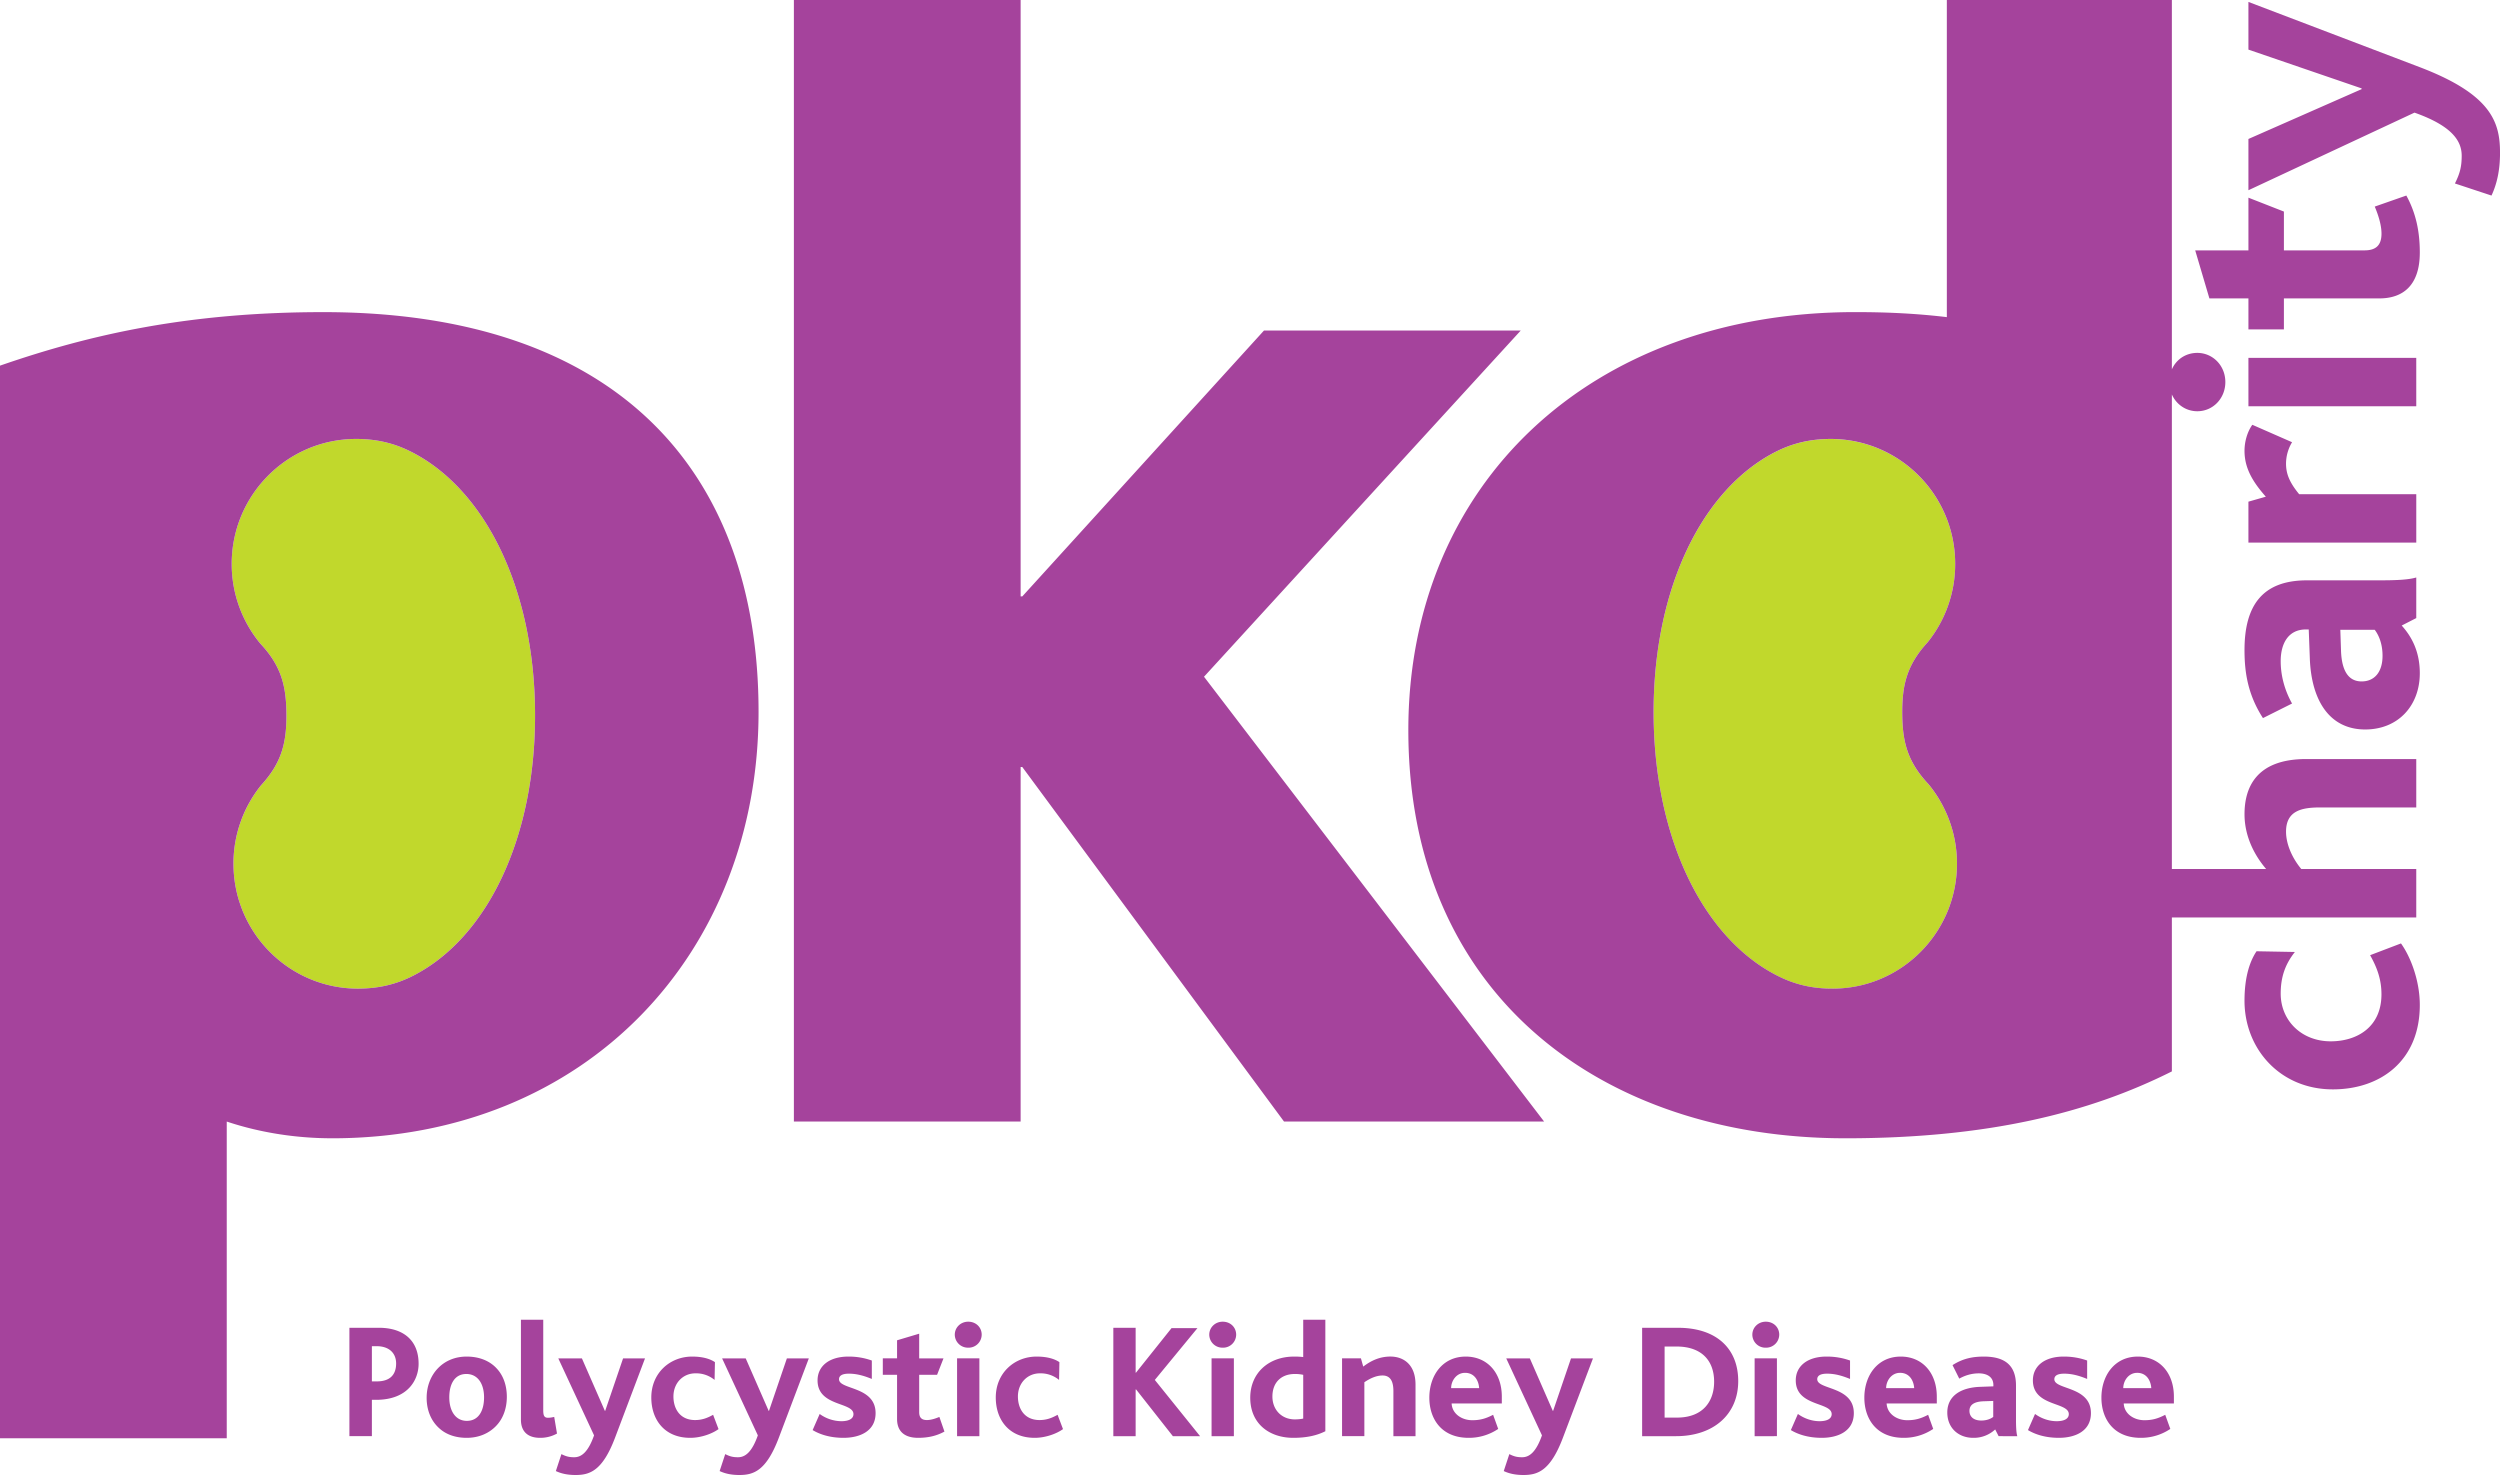 <svg xmlns="http://www.w3.org/2000/svg" xml:space="preserve" viewBox="0 0 135.593 80" height="80" width="135.593" y="0" x="0" version="1.1"><path d="M12.663 46.884a6.764 6.764 0 0 1 1.492-4.288c1.131-1.233 1.39-2.319 1.38-3.868v.018c-.009-1.547-.28-2.631-1.426-3.852a6.756 6.756 0 0 1-1.542-4.269c-.023-3.744 2.984-6.795 6.715-6.817 1.08-.005 2.026.207 2.932.653 4.082 2.006 6.767 7.448 6.806 14.196.04 6.746-2.579 12.222-6.636 14.276-.903.458-1.847.68-2.924.688-3.732.022-6.775-2.993-6.797-6.737zM99.248 23.81c-1.078.007-2.02.23-2.923.687-4.058 2.054-6.678 7.53-6.638 14.276.04 6.749 2.727 12.19 6.806 14.197.907.445 1.853.658 2.932.653 3.73-.023 6.738-3.076 6.716-6.818a6.76 6.76 0 0 0-1.542-4.27c-1.147-1.218-1.418-2.304-1.427-3.851v.017c-.009-1.548.25-2.634 1.382-3.866a6.764 6.764 0 0 0 1.49-4.289c-.022-3.743-3.064-6.759-6.796-6.736z" fill="#c1d82c" stroke-width="1"/><path d="M20.393 75.923h-.223v1.97h-1.219v-5.878h1.602c1.289 0 2.151.651 2.151 1.954 0 .857-.568 1.954-2.311 1.954zm.035-2.91h-.258v1.91h.267c.72 0 1.048-.365 1.048-.972.001-.527-.345-.937-1.057-.937zm6.466 4.338c-.383.392-.925.633-1.583.633-.614 0-1.13-.187-1.495-.526-.436-.393-.676-.973-.676-1.641 0-.643.23-1.214.623-1.616.382-.392.916-.624 1.547-.624.685 0 1.245.232 1.619.634.373.392.56.936.56 1.552 0 .623-.204 1.194-.595 1.588zm-1.601-2.83c-.632 0-.925.545-.925 1.267 0 .758.355 1.276.951 1.276.641 0 .935-.552.935-1.276 0-.757-.357-1.267-.961-1.267zm4.001 3.463c-.756 0-1.04-.429-1.04-.982v-5.424h1.21v4.899c0 .284.043.419.257.419.08 0 .178-.01.338-.046l.151.902a1.865 1.865 0 0 1-.916.232zm4.065-.008C32.674 79.786 31.98 80 31.216 80c-.419 0-.765-.071-1.068-.214l.302-.919c.25.126.418.17.694.17.39 0 .756-.276 1.076-1.187l-1.94-4.175h1.281l1.245 2.846h.018l.97-2.846h1.19zm4.074.008c-1.397 0-2.108-.99-2.108-2.187 0-1.33 1.013-2.22 2.214-2.22.632 0 1.014.151 1.237.302l-.019.964a1.57 1.57 0 0 0-1.04-.357c-.667 0-1.192.518-1.192 1.257 0 .652.346 1.277 1.174 1.277.382 0 .676-.116.978-.285l.294.776c-.347.25-.943.473-1.538.473zm4.809-.008C41.557 79.786 40.864 80 40.098 80c-.418 0-.764-.071-1.067-.214l.303-.919c.25.126.417.17.693.17.392 0 .756-.276 1.076-1.187l-1.938-4.175h1.28l1.245 2.846h.018l.97-2.846h1.19zm3.504.008c-.729 0-1.289-.188-1.671-.42l.382-.874a2.04 2.04 0 0 0 1.174.392c.409 0 .658-.134.658-.383 0-.67-1.947-.401-1.947-1.83 0-.775.632-1.292 1.672-1.292a3.715 3.715 0 0 1 1.271.214v.999c-.373-.152-.782-.286-1.245-.286-.346 0-.534.1-.534.303 0 .58 1.983.367 1.983 1.838 0 .973-.845 1.339-1.743 1.339zm4.055 0c-.844 0-1.147-.446-1.147-1.018v-2.4h-.773v-.892h.773v-.98l1.2-.358v1.339h1.318l-.348.892h-.97v2.025c0 .286.126.428.42.428.24 0 .506-.098.675-.17l.275.795c-.435.24-.898.339-1.423.339zm2.713-4.89a.712.712 0 0 1-.729-.704c0-.393.32-.705.729-.705.418 0 .73.303.73.705a.712.712 0 0 1-.73.705zm-.605 4.8v-4.22h1.21v4.22zm4.207.09c-1.397 0-2.108-.99-2.108-2.187 0-1.33 1.014-2.22 2.214-2.22.632 0 1.015.151 1.237.302l-.018.964a1.569 1.569 0 0 0-1.04-.357c-.667 0-1.192.518-1.192 1.257 0 .652.347 1.277 1.173 1.277.382 0 .676-.116.979-.285l.293.776c-.347.25-.942.473-1.538.473zm7.497-.09l-1.993-2.533h-.026v2.533h-1.21v-5.878h1.21v2.435h.018l1.929-2.417h1.405l-2.312 2.81 2.455 3.05h-1.476zm2.703-4.8a.712.712 0 0 1-.729-.704c0-.393.32-.705.729-.705.418 0 .73.303.73.705a.711.711 0 0 1-.73.705zm-.604 4.8v-4.22h1.21v4.22zm4.428.09c-1.288 0-2.33-.76-2.33-2.177 0-1.313.97-2.23 2.383-2.23.187 0 .339.008.49.026v-2.025h1.2v6.048c-.444.223-.987.358-1.743.358zm.543-3.417a2.018 2.018 0 0 0-.453-.046c-.738 0-1.218.457-1.218 1.223 0 .706.488 1.24 1.218 1.24.16 0 .329-.017.453-.044zm4.891 3.327v-2.443c0-.402-.089-.848-.588-.848-.328 0-.657.143-.987.367v2.924h-1.21v-4.22h1.024l.125.447c.444-.34.916-.545 1.476-.545.65 0 1.36.375 1.36 1.526v2.792h-1.2zm3.158-1.775c.027.571.56.91 1.12.91.409 0 .72-.08 1.13-.294l.276.766a2.84 2.84 0 0 1-1.601.483c-1.512 0-2.134-1.07-2.134-2.177 0-1.196.71-2.23 1.974-2.23 1.157 0 1.957.864 1.957 2.176v.366zm.729-1.66c-.48 0-.756.446-.756.83h1.52c-.026-.402-.249-.83-.764-.83zm5.308 3.517C84.085 79.786 83.391 80 82.626 80c-.417 0-.764-.071-1.067-.214l.303-.919c.25.126.418.17.694.17.391 0 .756-.276 1.076-1.187l-1.938-4.175h1.28l1.245 2.846h.018l.97-2.846h1.191zm6.137-.082h-1.842v-5.878h1.948c2.09 0 3.264 1.132 3.264 2.89 0 1.811-1.342 2.988-3.37 2.988zm.026-4.862h-.649v3.855h.667c1.45 0 2.019-.919 2.019-1.945 0-1.16-.694-1.91-2.037-1.91zm4.839.063a.711.711 0 0 1-.729-.705c0-.393.32-.705.729-.705.418 0 .73.303.73.705a.713.713 0 0 1-.73.705zm-.605 4.8v-4.221h1.209v4.22zm3.637.089c-.73 0-1.29-.188-1.672-.42l.382-.874c.347.25.765.392 1.174.392.409 0 .658-.134.658-.383 0-.67-1.948-.401-1.948-1.83 0-.775.631-1.292 1.672-1.292a3.715 3.715 0 0 1 1.272.214v.999c-.374-.152-.782-.286-1.245-.286-.347 0-.534.1-.534.303 0 .58 1.984.367 1.984 1.838 0 .973-.844 1.339-1.743 1.339zm3.522-1.865c.028.571.561.91 1.121.91.409 0 .72-.08 1.13-.294l.276.766a2.842 2.842 0 0 1-1.602.483c-1.511 0-2.133-1.07-2.133-2.177 0-1.196.71-2.23 1.974-2.23 1.156 0 1.956.864 1.956 2.176v.366zm.73-1.66c-.48 0-.757.446-.757.83h1.522c-.027-.402-.25-.83-.766-.83zm5.344 3.435l-.186-.365a1.7 1.7 0 0 1-1.192.455c-.8 0-1.405-.535-1.405-1.374 0-.892.72-1.355 1.787-1.392l.712-.026v-.071c0-.447-.356-.634-.792-.634-.41 0-.773.125-1.058.286l-.365-.732c.579-.375 1.13-.464 1.699-.464 1.12 0 1.743.455 1.743 1.57v1.793c0 .41.01.74.07.954zm-.293-1.91l-.524.018c-.516.018-.765.197-.765.519 0 .32.231.525.64.525.32 0 .534-.106.65-.197v-.865zm3.557 2c-.73 0-1.29-.188-1.672-.42l.383-.874c.347.25.764.392 1.174.392.41 0 .658-.134.658-.383 0-.67-1.948-.401-1.948-1.83 0-.775.63-1.292 1.671-1.292a3.715 3.715 0 0 1 1.272.214v.999c-.373-.152-.782-.286-1.244-.286-.348 0-.535.1-.535.303 0 .58 1.984.367 1.984 1.838 0 .973-.845 1.339-1.743 1.339zm3.522-1.865c.026.571.56.91 1.12.91.41 0 .72-.08 1.13-.294l.276.766a2.842 2.842 0 0 1-1.602.483c-1.511 0-2.134-1.07-2.134-2.177 0-1.196.711-2.23 1.974-2.23 1.156 0 1.957.864 1.957 2.176v.366zm.73-1.66c-.48 0-.756.446-.756.83h1.52c-.026-.402-.25-.83-.764-.83zm15.328-19.95c0 3.03-2.137 4.576-4.716 4.576-2.867 0-4.792-2.202-4.792-4.808 0-1.37.327-2.2.654-2.683l2.079.039c-.52.656-.77 1.35-.77 2.26 0 1.447 1.116 2.586 2.714 2.586 1.404 0 2.751-.753 2.751-2.549 0-.83-.25-1.468-.615-2.123l1.674-.638c.54.752 1.021 2.047 1.021 3.34zm-.192-10.715h-5.197c-.981 0-1.866.154-1.866 1.313 0 .695.346 1.448.827 2.027h6.236v2.626h-13.627v-2.626h5.486c-.674-.79-1.174-1.815-1.174-2.973 0-1.428.616-2.992 3.349-2.992h5.966zm0-10.271l-.79.405c.54.598.982 1.41.982 2.587 0 1.738-1.155 3.05-2.964 3.05-1.924 0-2.925-1.564-3.002-3.88l-.058-1.545h-.154c-.962 0-1.367.773-1.367 1.719 0 .888.27 1.68.616 2.298l-1.578.79c-.809-1.254-1.001-2.45-1.001-3.687 0-2.432.982-3.784 3.388-3.784h3.868c.886 0 1.597-.019 2.06-.155zm-4.119.637l.038 1.139c.04 1.12.424 1.66 1.117 1.66.693 0 1.135-.501 1.135-1.39 0-.694-.23-1.158-.424-1.409zm-2.617-10.175a2.271 2.271 0 0 0-.327 1.158c0 .54.173 1.004.712 1.661h6.352v2.625h-9.104v-2.22l.944-.27c-.732-.83-1.156-1.564-1.156-2.49 0-.464.135-1.004.424-1.41zm-3.619-3.263c0 .889-.673 1.583-1.52 1.583s-1.52-.695-1.52-1.583c0-.907.654-1.582 1.52-1.582.827 0 1.52.676 1.52 1.582zm10.355 1.313h-9.103V19.41h9.103zm.192-8.34c0 1.835-.962 2.49-2.194 2.49h-5.177v1.68h-1.924v-1.68h-2.117l-.77-2.605h2.887v-2.858l1.924.753v2.105h4.369c.616 0 .924-.27.924-.907 0-.522-.212-1.101-.366-1.468l1.713-.599c.52.946.731 1.95.731 3.09zm-.019-10.058c3.907 1.486 4.37 2.992 4.37 4.653 0 .907-.155 1.66-.463 2.317l-1.983-.656c.27-.54.367-.908.367-1.506 0-.85-.597-1.64-2.56-2.336l-9.007 4.209v-2.78l6.14-2.703v-.04l-6.14-2.104V.104zM69.642 60.83l-14.196-19.23h-.09v19.23H43.058V0h12.298v32.348h.09l13.11-14.422h13.926l-17.18 18.778L83.748 60.83H69.642zm-51.647.907c-1.81 0-3.8-.272-5.697-.907v17.176H0V19.832c4.974-1.724 10.308-2.903 17.542-2.903 15.824 0 23.6 8.528 23.6 21.68 0 13.06-9.314 23.129-23.147 23.129zm1.465-8.116c1.077-.008 2.02-.23 2.924-.688 4.057-2.055 6.676-7.53 6.636-14.276-.039-6.748-2.725-12.189-6.806-14.197-.906-.445-1.853-.657-2.932-.653-3.73.023-6.738 3.075-6.715 6.818a6.763 6.763 0 0 0 1.542 4.27c1.146 1.22 1.417 2.303 1.426 3.851v-.018c.01 1.549-.249 2.635-1.38 3.867a6.76 6.76 0 0 0-1.492 4.289c.022 3.743 3.065 6.758 6.797 6.737zm80.614 8.116c-13.11 0-23.69-7.71-23.69-22.133 0-13.334 9.856-22.676 24.233-22.676 1.898 0 3.436.091 4.974.272V0h12.205v58.11c-4.52 2.268-10.036 3.628-17.722 3.628zm-.826-37.93c-1.078.008-2.02.232-2.923.688-4.058 2.054-6.678 7.53-6.638 14.276.04 6.748 2.727 12.19 6.806 14.196.907.447 1.853.66 2.932.654 3.73-.023 6.738-3.076 6.716-6.817a6.762 6.762 0 0 0-1.542-4.27c-1.147-1.22-1.418-2.304-1.427-3.853v.019c-.009-1.548.25-2.636 1.382-3.868a6.763 6.763 0 0 0 1.49-4.289c-.022-3.741-3.064-6.757-6.796-6.736z" fill="#a5439c" stroke-width="1"/></svg>
